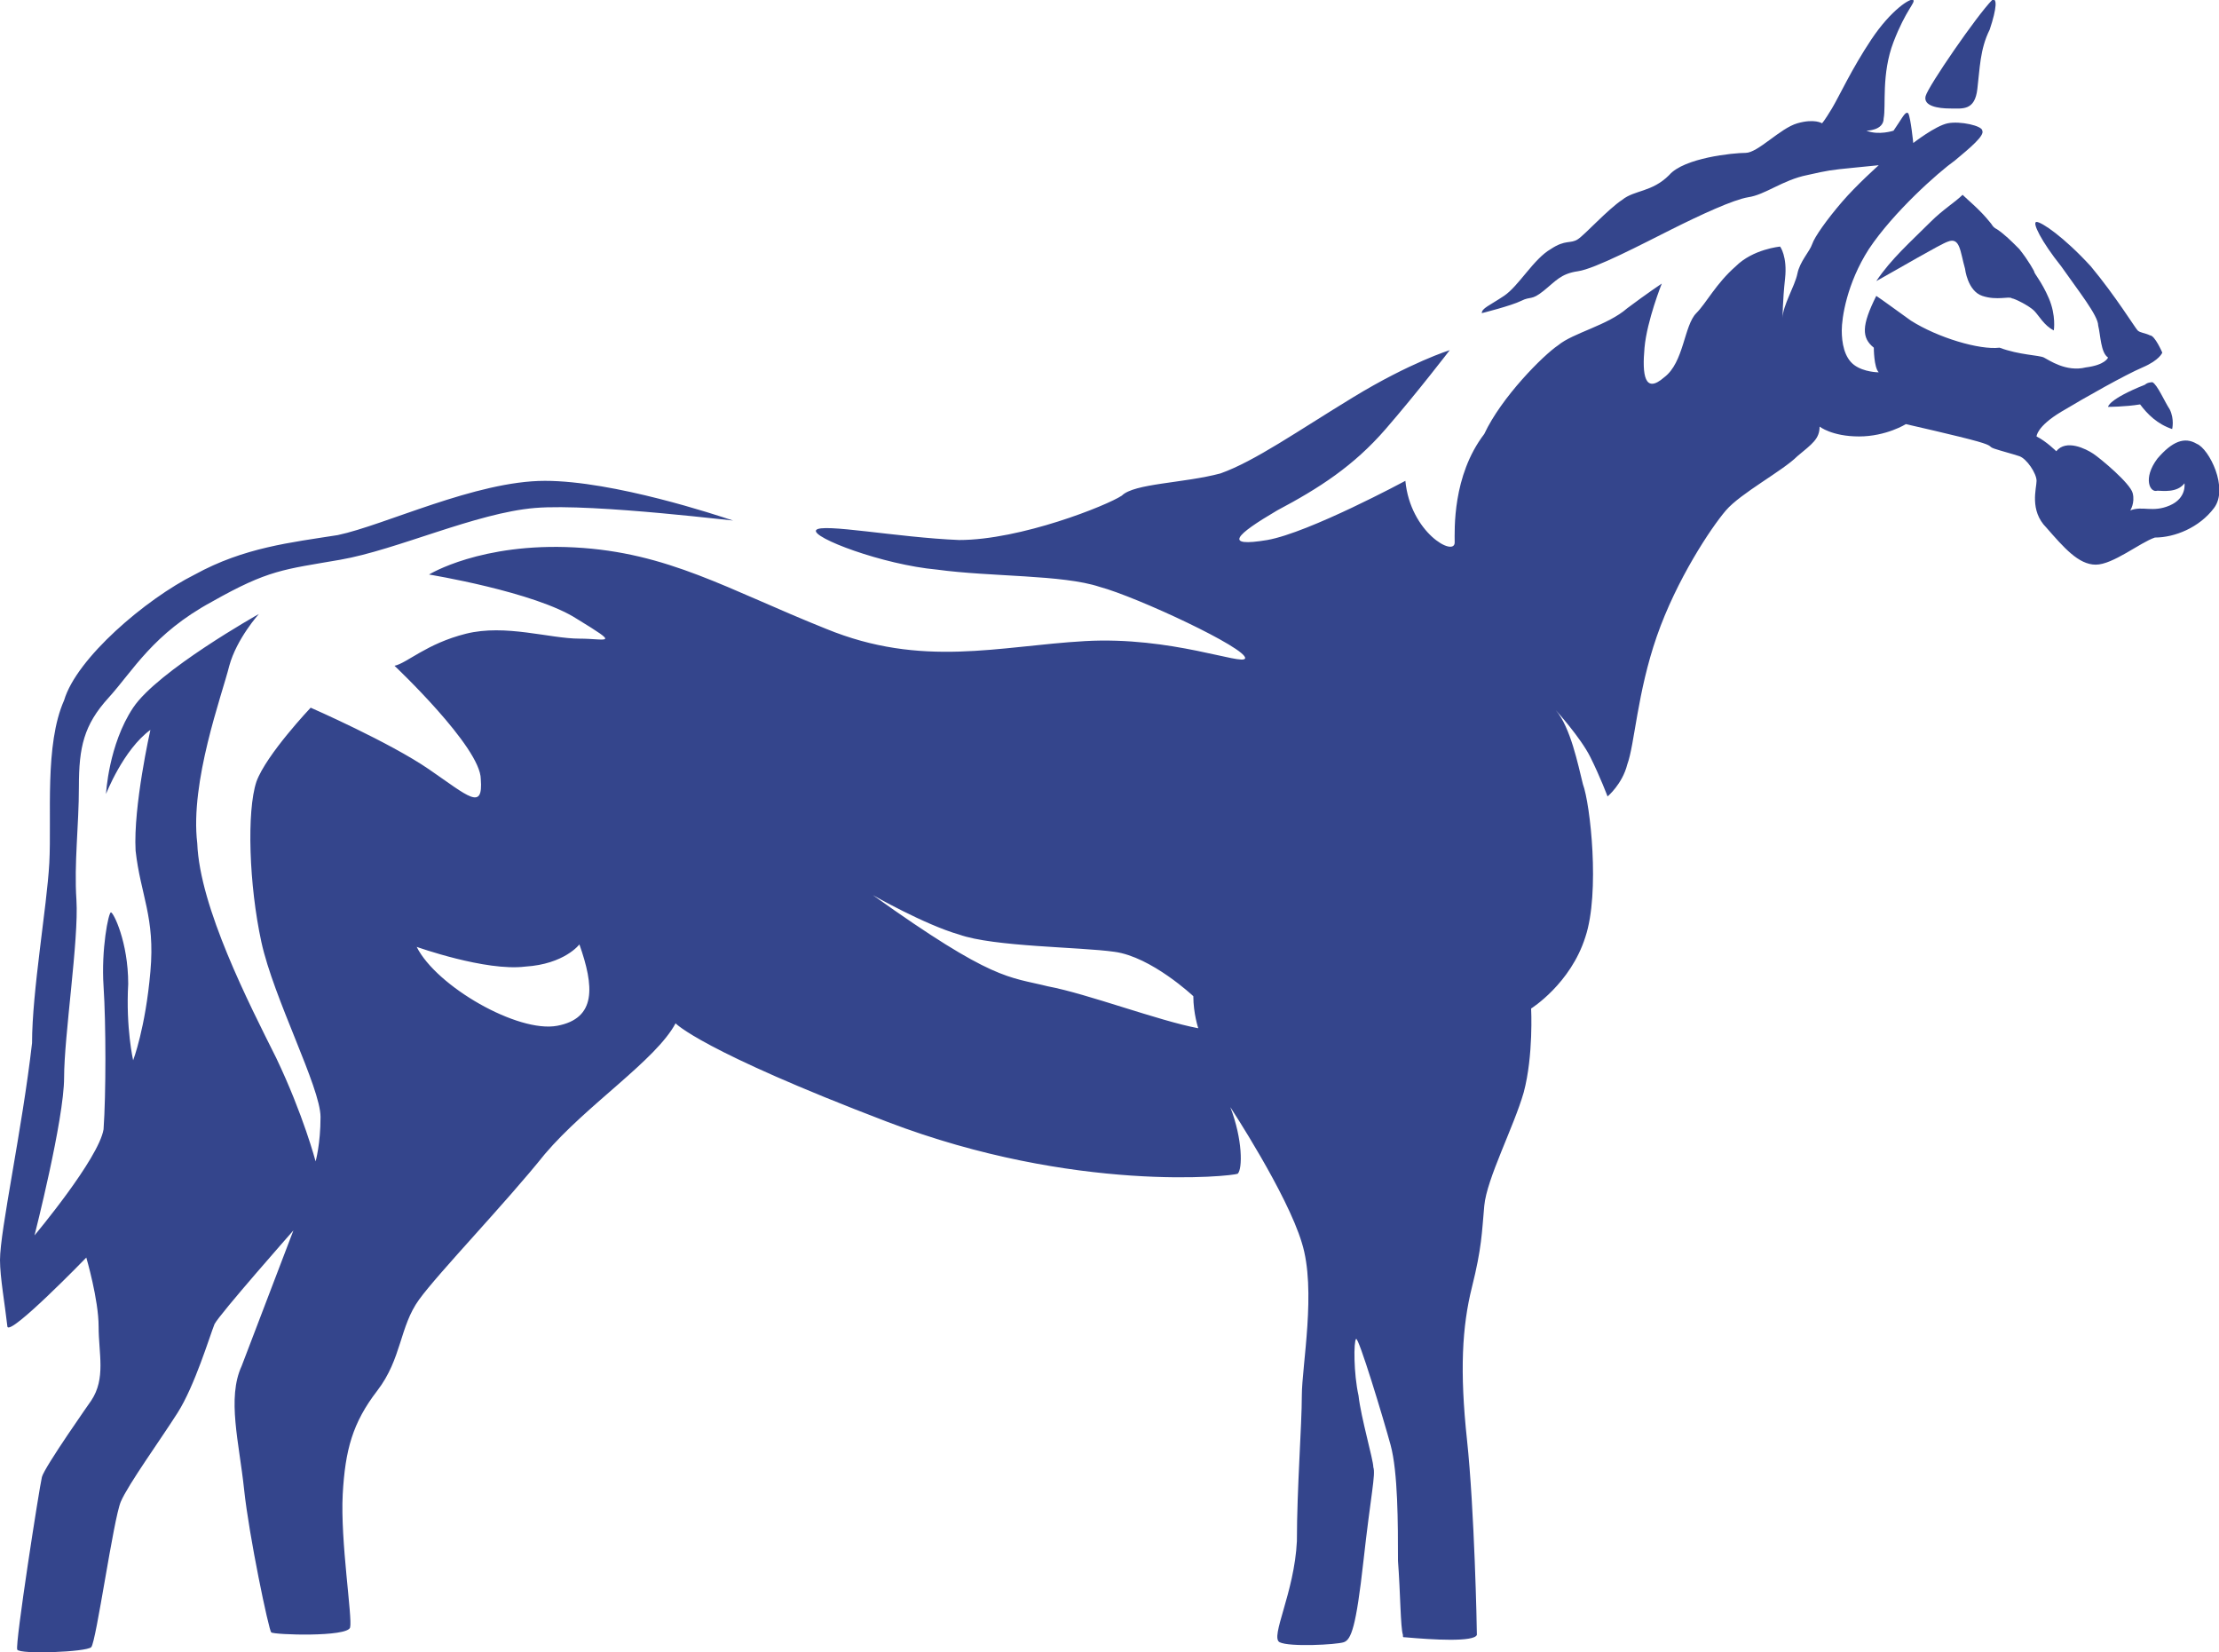<?xml version="1.0" encoding="utf-8"?>
<!-- Generator: Adobe Illustrator 27.8.1, SVG Export Plug-In . SVG Version: 6.00 Build 0)  -->
<svg version="1.1" id="レイヤー_1" xmlns="http://www.w3.org/2000/svg" xmlns:xlink="http://www.w3.org/1999/xlink" x="0px"
	 y="0px" viewBox="0 0 90 67" style="enable-background:new 0 0 90 67;" xml:space="preserve">
<style type="text/css">
	.st0{fill:#34458C;}
</style>
<g>
	<g>
		<path class="st0" d="M79,9.8c-0.3,0.1-2,1.1-2.9,1.6c0.6-0.9,1.4-1.6,2.2-2.4c0.5-0.5,1-0.8,1.3-1.1c0.2,0.2,0.7,0.6,1.1,1.1
			c0.1,0.1,0.1,0.2,0.3,0.3c0.3,0.2,0.6,0.5,0.8,0.7c0,0,0.1,0.1,0.1,0.1c0.4,0.5,0.6,0.9,0.6,0.9c0,0.1,0.3,0.4,0.6,1.1
			c0.3,0.7,0.2,1.3,0.2,1.3c-0.4-0.2-0.6-0.6-0.8-0.8c-0.2-0.2-0.8-0.5-0.9-0.5c-0.1-0.1-0.6,0.1-1.2-0.1c-0.6-0.2-0.7-1.1-0.7-1.1
			C79.5,10.2,79.5,9.6,79,9.8z"/>
		<path class="st0" d="M89.8,20.6c0.6-0.8-0.2-2.4-0.7-2.6c-0.5-0.3-1-0.1-1.6,0.6c-0.6,0.8-0.3,1.4,0,1.3c0.2,0,0.8,0.1,1.1-0.3
			c0,0,0.1,0.6-0.6,0.9c-0.7,0.3-1.1,0-1.6,0.2c0,0,0.2-0.3,0.1-0.7c-0.1-0.4-1.3-1.4-1.6-1.6c-0.3-0.2-1.1-0.6-1.5-0.1
			c0,0-0.4-0.4-0.8-0.6c0,0,0-0.4,1-1c1-0.6,2.6-1.5,3.3-1.8c0.7-0.3,0.8-0.6,0.8-0.6s-0.3-0.7-0.5-0.7c-0.2-0.1-0.4-0.1-0.5-0.2
			c-0.1-0.1-0.9-1.4-1.9-2.6c-1.1-1.2-2-1.8-2.2-1.8c-0.2,0,0.2,0.8,1,1.8c0.7,1,1.5,2,1.5,2.4c0.1,0.4,0.1,1.1,0.4,1.3
			c0,0-0.1,0.3-0.9,0.4c-0.8,0.2-1.5-0.3-1.7-0.4c-0.2-0.1-1-0.1-1.8-0.4c-0.8,0.1-2.5-0.4-3.6-1.1c-0.7-0.5-1.1-0.8-1.4-1
			c-0.6,1.2-0.6,1.7-0.1,2.1c0,0,0,0.8,0.2,1c0,0-0.6,0-1-0.3c-0.4-0.3-0.5-0.9-0.5-1.4c0-0.5,0.2-1.9,1.1-3.3
			c1-1.5,2.8-3.1,3.5-3.6c0.6-0.5,1.2-1,1.1-1.2c0-0.2-0.9-0.4-1.4-0.3c-0.5,0.1-1.4,0.8-1.4,0.8c0,0-0.1-1-0.2-1.2
			c-0.1-0.1-0.2,0.1-0.4,0.4c-0.2,0.3-0.2,0.3-0.2,0.3s-0.6,0.2-1.1,0c0,0,0.7,0,0.7-0.5c0.1-0.5-0.1-1.8,0.4-3.1
			c0.5-1.3,0.9-1.6,0.8-1.7c-0.1-0.1-0.9,0.4-1.7,1.6c-0.8,1.2-1.3,2.3-1.6,2.8c-0.3,0.5-0.4,0.6-0.4,0.6s-0.3-0.2-1,0
			c-0.7,0.2-1.6,1.2-2.1,1.2c-0.5,0-2.5,0.2-3.1,0.9c-0.7,0.7-1.4,0.6-1.9,1c-0.6,0.4-1.5,1.4-1.8,1.6c-0.3,0.2-0.5,0-1.1,0.4
			c-0.7,0.4-1.3,1.5-1.9,1.9c-0.6,0.4-0.9,0.5-0.9,0.7c0,0,1.2-0.3,1.6-0.5c0.4-0.2,0.4,0,0.9-0.4c0.5-0.4,0.7-0.7,1.4-0.8
			c0.7-0.1,2.6-1.1,3.8-1.7c1.2-0.6,2.5-1.2,3.1-1.3c0.7-0.1,1.4-0.7,2.4-0.9c0.9-0.2,0.9-0.2,1.9-0.3c1-0.1,1-0.1,1-0.1
			s-0.9,0.8-1.5,1.5c-0.6,0.7-1.1,1.4-1.2,1.7c-0.1,0.3-0.5,0.7-0.6,1.2c-0.1,0.5-0.6,1.3-0.6,1.8c0,0,0-0.7,0.1-1.6
			c0.1-0.9-0.2-1.3-0.2-1.3s-1.1,0.1-1.8,0.8c-0.8,0.7-1.2,1.5-1.6,1.9c-0.5,0.5-0.5,2-1.3,2.6c-0.8,0.7-0.9-0.1-0.8-1.2
			c0.1-1.1,0.7-2.6,0.7-2.6s-0.6,0.4-1.4,1c-0.8,0.7-2.2,1-2.8,1.5c-0.6,0.4-2.3,2.1-3,3.6C58.9,19.3,59,21.5,59,22
			c0,0.6-1.8-0.4-2-2.5c0,0-3.9,2.1-5.6,2.4c-1.8,0.3-1.3-0.2,0.4-1.2c1.7-0.9,3.1-1.8,4.4-3.3c1.3-1.5,2.6-3.2,2.6-3.2
			s-1.6,0.5-3.9,1.9c-2.3,1.4-4,2.6-5.4,3.1c-1.5,0.4-3.5,0.4-4,0.9c-0.6,0.4-4.1,1.8-6.6,1.8c-2.5-0.1-5.6-0.7-5.8-0.4
			c-0.2,0.3,2.7,1.4,4.9,1.6c2.2,0.3,5.1,0.2,6.6,0.7c1.5,0.4,6,2.5,5.9,2.9c-0.1,0.3-3-0.9-6.5-0.7c-3.5,0.2-6.6,1.1-10.5-0.5
			c-4-1.6-6.4-3.1-10.2-3.3c-3.8-0.2-5.9,1.1-5.9,1.1s4.3,0.7,6,1.8c1.8,1.1,1.2,0.8,0.1,0.8c-1.2,0-3-0.6-4.6-0.2
			c-1.6,0.4-2.4,1.2-2.9,1.3c0,0,3.5,3.3,3.5,4.6c0.1,1.3-0.5,0.7-2.1-0.4c-1.6-1.1-4.8-2.5-4.8-2.5s-1.8,1.9-2.2,3
			c-0.4,1.2-0.3,4.2,0.2,6.5s2.4,5.9,2.4,7.1c0,1.1-0.2,1.8-0.2,1.8s-0.5-1.9-1.6-4.2c-1.1-2.2-3.1-6.1-3.2-8.7
			C7.7,31.7,9,28.2,9.3,27c0.3-1.1,1.2-2.1,1.2-2.1s-4.1,2.3-5.1,3.8c-1,1.5-1.1,3.5-1.1,3.5s0.7-1.8,1.8-2.6c0,0-0.7,3.1-0.6,4.9
			c0.2,1.8,0.8,2.7,0.6,4.9C5.9,41.7,5.4,43,5.4,43s-0.3-1.3-0.2-3.1c0-1.7-0.6-2.9-0.7-2.9c-0.1,0-0.4,1.5-0.3,3
			c0.1,1.5,0.1,4.4,0,5.8C4,47,1.4,50.1,1.4,50.1s1.2-4.7,1.2-6.4c0-1.7,0.6-5.6,0.5-7.2c-0.1-1.5,0.1-3,0.1-4.6
			c0-1.6,0.2-2.5,1.2-3.6c1-1.1,1.8-2.6,4.2-3.9c2.3-1.3,2.9-1.3,5.2-1.7c2.3-0.4,5.5-1.9,7.9-2.1c2.4-0.2,8.6,0.6,8,0.5
			c-0.6-0.2-4.8-1.6-7.6-1.6c-2.8,0-6.5,1.8-8.4,2.2c-1.9,0.3-3.8,0.5-5.8,1.6c-2,1-4.8,3.4-5.3,5.1C1.8,30.2,2.1,33.1,2,35
			c-0.1,1.8-0.7,5.2-0.7,7.3C0.9,45.8,0,49.9,0,51.1c0,0.7,0.2,1.8,0.3,2.7l0,0C0.4,54.2,3.5,51,3.5,51S4,52.7,4,53.8
			c0,1.1,0.3,2.1-0.3,3c0,0-1.9,2.7-2,3.1c-0.1,0.4-1.1,6.8-1,7c0.1,0.2,2.8,0.1,3-0.1c0.2-0.2,0.9-5.2,1.2-5.9
			c0.3-0.7,1.6-2.5,2.3-3.6c0.7-1.1,1.3-3.1,1.5-3.6c0.2-0.4,3.2-3.8,3.2-3.8s-1.6,4.2-2.1,5.5c-0.6,1.3-0.1,3.1,0.1,5
			c0.2,1.9,1,5.7,1.1,5.8c0.1,0.1,3.1,0.2,3.2-0.2c0.1-0.4-0.4-3.5-0.3-5.4c0.1-1.8,0.4-2.9,1.4-4.2c1-1.3,0.9-2.6,1.7-3.7
			c0.8-1.1,3.5-3.9,5.1-5.9c1.7-2,4.5-3.8,5.3-5.3c0,0,1,1.1,8.6,4c7.6,2.9,14,2.2,14.2,2.1c0.2-0.2,0.2-1.4-0.3-2.7
			c0,0,2.3,3.5,2.9,5.5c0.6,1.9,0,5,0,6.2c0,1.2-0.2,3.8-0.2,5.9c-0.1,2.1-1.1,3.9-0.7,4.1c0.4,0.2,2.3,0.1,2.6,0
			c0.3-0.1,0.5-0.6,0.8-3.3c0.3-2.7,0.5-3.5,0.4-3.8c0-0.3-0.5-2-0.6-2.9c-0.2-0.9-0.2-2.2-0.1-2.3c0.1-0.1,1.1,3.2,1.4,4.3
			c0.3,1.1,0.3,3.2,0.3,4.7c0.1,1.3,0.1,2.7,0.2,3c0,0.1,0,0.1,0.1,0.1c1.1,0.1,2.8,0.2,2.9-0.1c0,0,0,0,0,0c0-0.3-0.1-5.1-0.4-7.9
			c-0.3-2.8-0.2-4.6,0.2-6.2c0.4-1.6,0.4-2.2,0.5-3.3c0.1-1.1,1.2-3.2,1.6-4.6c0.4-1.5,0.3-3.4,0.3-3.4s1.6-1,2.2-2.9
			c0.6-1.8,0.2-5.4-0.1-6.2c-0.2-0.8-0.5-2.3-1.1-3c0,0,1,1.1,1.4,1.9c0.4,0.8,0.7,1.6,0.7,1.6s0.6-0.5,0.8-1.3
			c0.3-0.8,0.4-2.9,1.2-5.2c0.8-2.3,2.2-4.4,2.8-5.1c0.6-0.7,2.3-1.6,2.9-2.2c0.6-0.5,0.9-0.7,0.9-1.2c0,0,0.5,0.4,1.6,0.4
			c1.1,0,1.9-0.5,1.9-0.5s2.2,0.5,2.9,0.7c0.7,0.2,0.4,0.2,0.7,0.3c0.3,0.1,0.7,0.2,1,0.3c0.3,0.1,0.7,0.7,0.7,1
			c0,0.3-0.3,1.2,0.4,1.9c0.7,0.8,1.3,1.5,2,1.5c0.7,0,1.8-0.9,2.4-1.1C88.2,21.8,89.2,21.4,89.8,20.6z M22.6,41.6
			c-1.6,0.3-4.9-1.6-5.7-3.2c0,0,2.8,1,4.4,0.8c1.6-0.1,2.2-0.9,2.2-0.9C24.1,40,24.2,41.3,22.6,41.6z M48.6,41.7
			c-1.6-0.3-4.5-1.4-6.1-1.7c-1.6-0.4-2.2-0.2-7.1-3.7c0,0,2.1,1.2,3.5,1.6c1.4,0.5,4.9,0.5,6.3,0.7c1.5,0.2,3.2,1.8,3.2,1.8
			C48.4,41.1,48.6,41.7,48.6,41.7z"/>
		<path class="st0" d="M86.8,16.4c-0.6,0.1-1.3,0.1-1.3,0.1s0-0.3,1.5-0.9c0.1-0.1,0.3-0.1,0.3-0.1c0.2,0.1,0.5,0.8,0.7,1.1
			c0.2,0.4,0.1,0.8,0.1,0.8C87.5,17.2,87.1,16.8,86.8,16.4z"/>
		<path class="st0" d="M80.2,3.6c-0.1,0.9-0.6,0.8-1.1,0.8c-0.5,0-1.1-0.1-1-0.5c0.1-0.4,2.1-3.3,2.7-3.9C81-0.1,81,0.3,80.7,1.2
			C80.3,2,80.3,2.8,80.2,3.6z"/>
	</g>
</g>
</svg>

